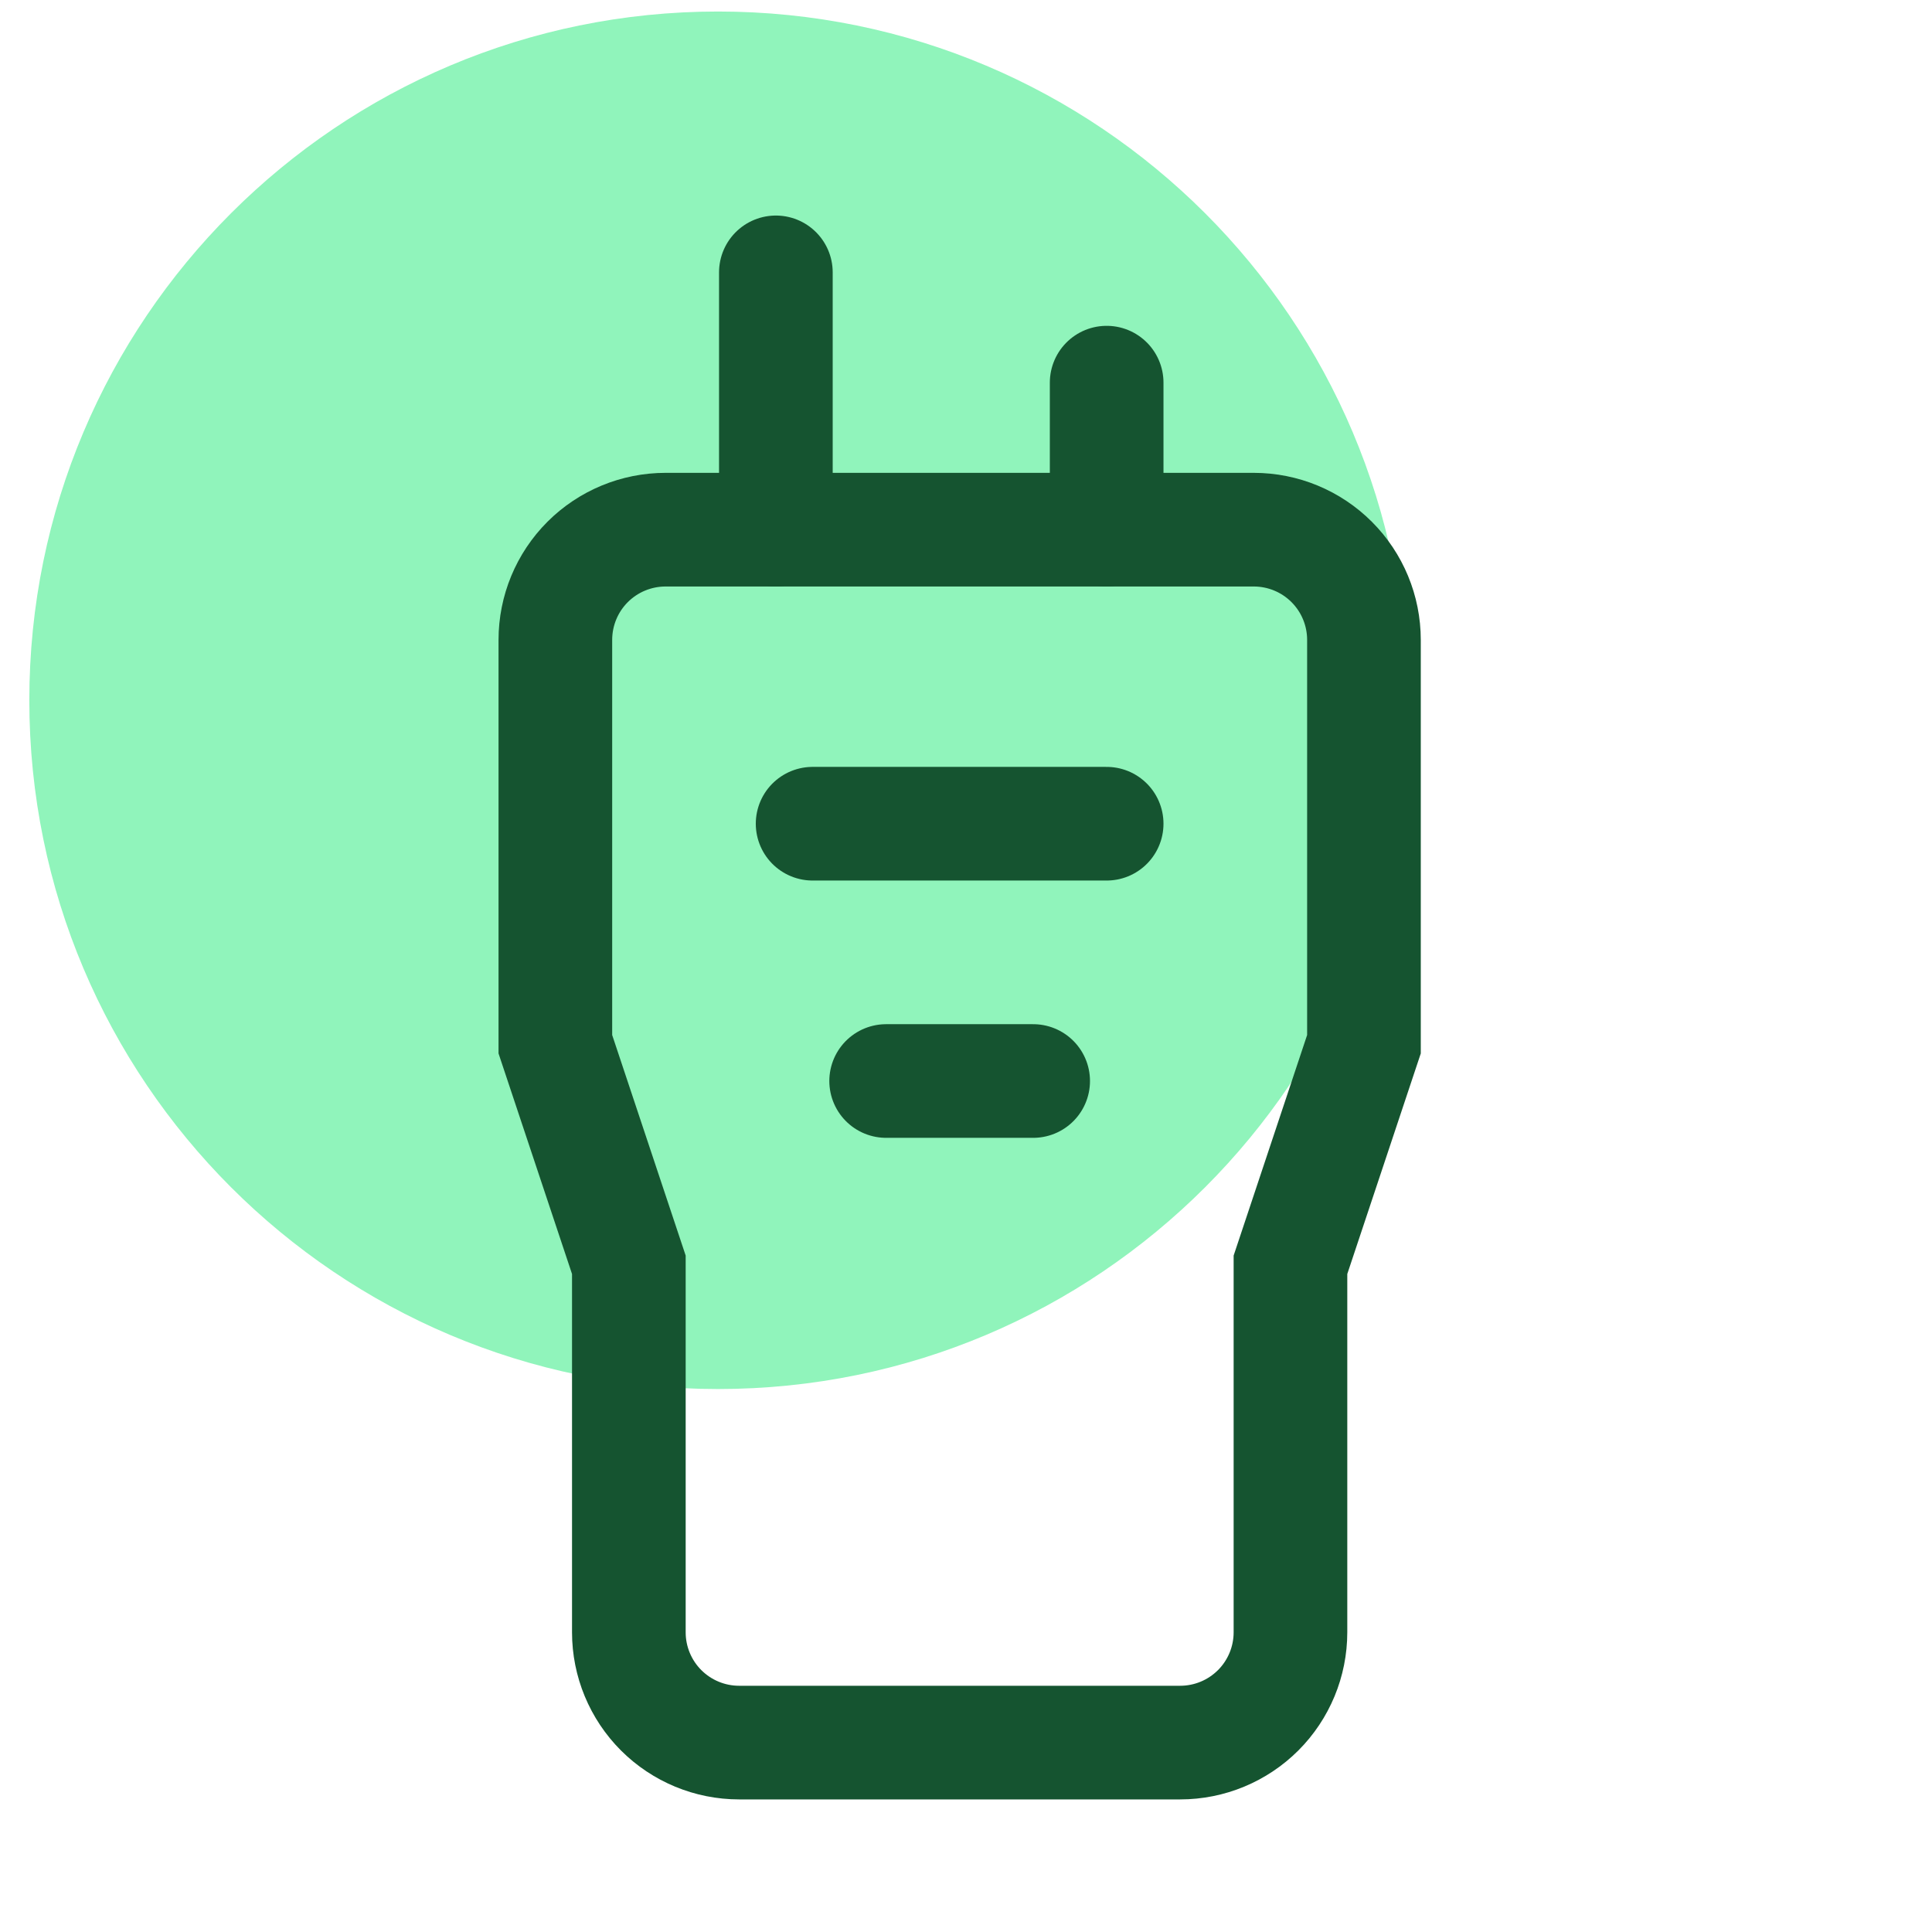 <svg width="51" height="51" viewBox="0 0 51 51" fill="none" xmlns="http://www.w3.org/2000/svg">
<g clip-path="url(#clip0_1_147)">
<path d="M18.955 36.667C28.997 36.667 37.137 28.527 37.137 18.485C37.137 8.444 28.997 0.304 18.955 0.304C8.914 0.304 0.774 8.444 0.774 18.485C0.774 28.527 8.914 36.667 18.955 36.667Z" fill="#90F4BB"/>
<path d="M14.66 16.892C14.66 16.12 14.966 15.38 15.512 14.834C16.058 14.288 16.799 13.982 17.571 13.982H33.095C33.867 13.982 34.607 14.288 35.153 14.834C35.699 15.38 36.005 16.12 36.005 16.892V27.565L34.065 33.387V43.089C34.065 43.861 33.758 44.602 33.212 45.148C32.666 45.693 31.926 46 31.154 46H19.511C18.739 46 17.999 45.693 17.453 45.148C16.907 44.602 16.6 43.861 16.6 43.089V33.387L14.66 27.565V16.892Z" stroke="#155430" stroke-width="3"/>
<path d="M20.481 13.982V7.19M29.213 13.982V10.101M29.213 21.744H21.451M27.273 28.536H23.392" stroke="#155430" stroke-width="3" stroke-linecap="round" stroke-linejoin="round"/>
</g>
<defs>
<clipPath id="clip0_1_147">
<rect width="50" height="50" fill="white" transform="translate(0.66 0.19)"/>
</clipPath>
</defs>
</svg>
